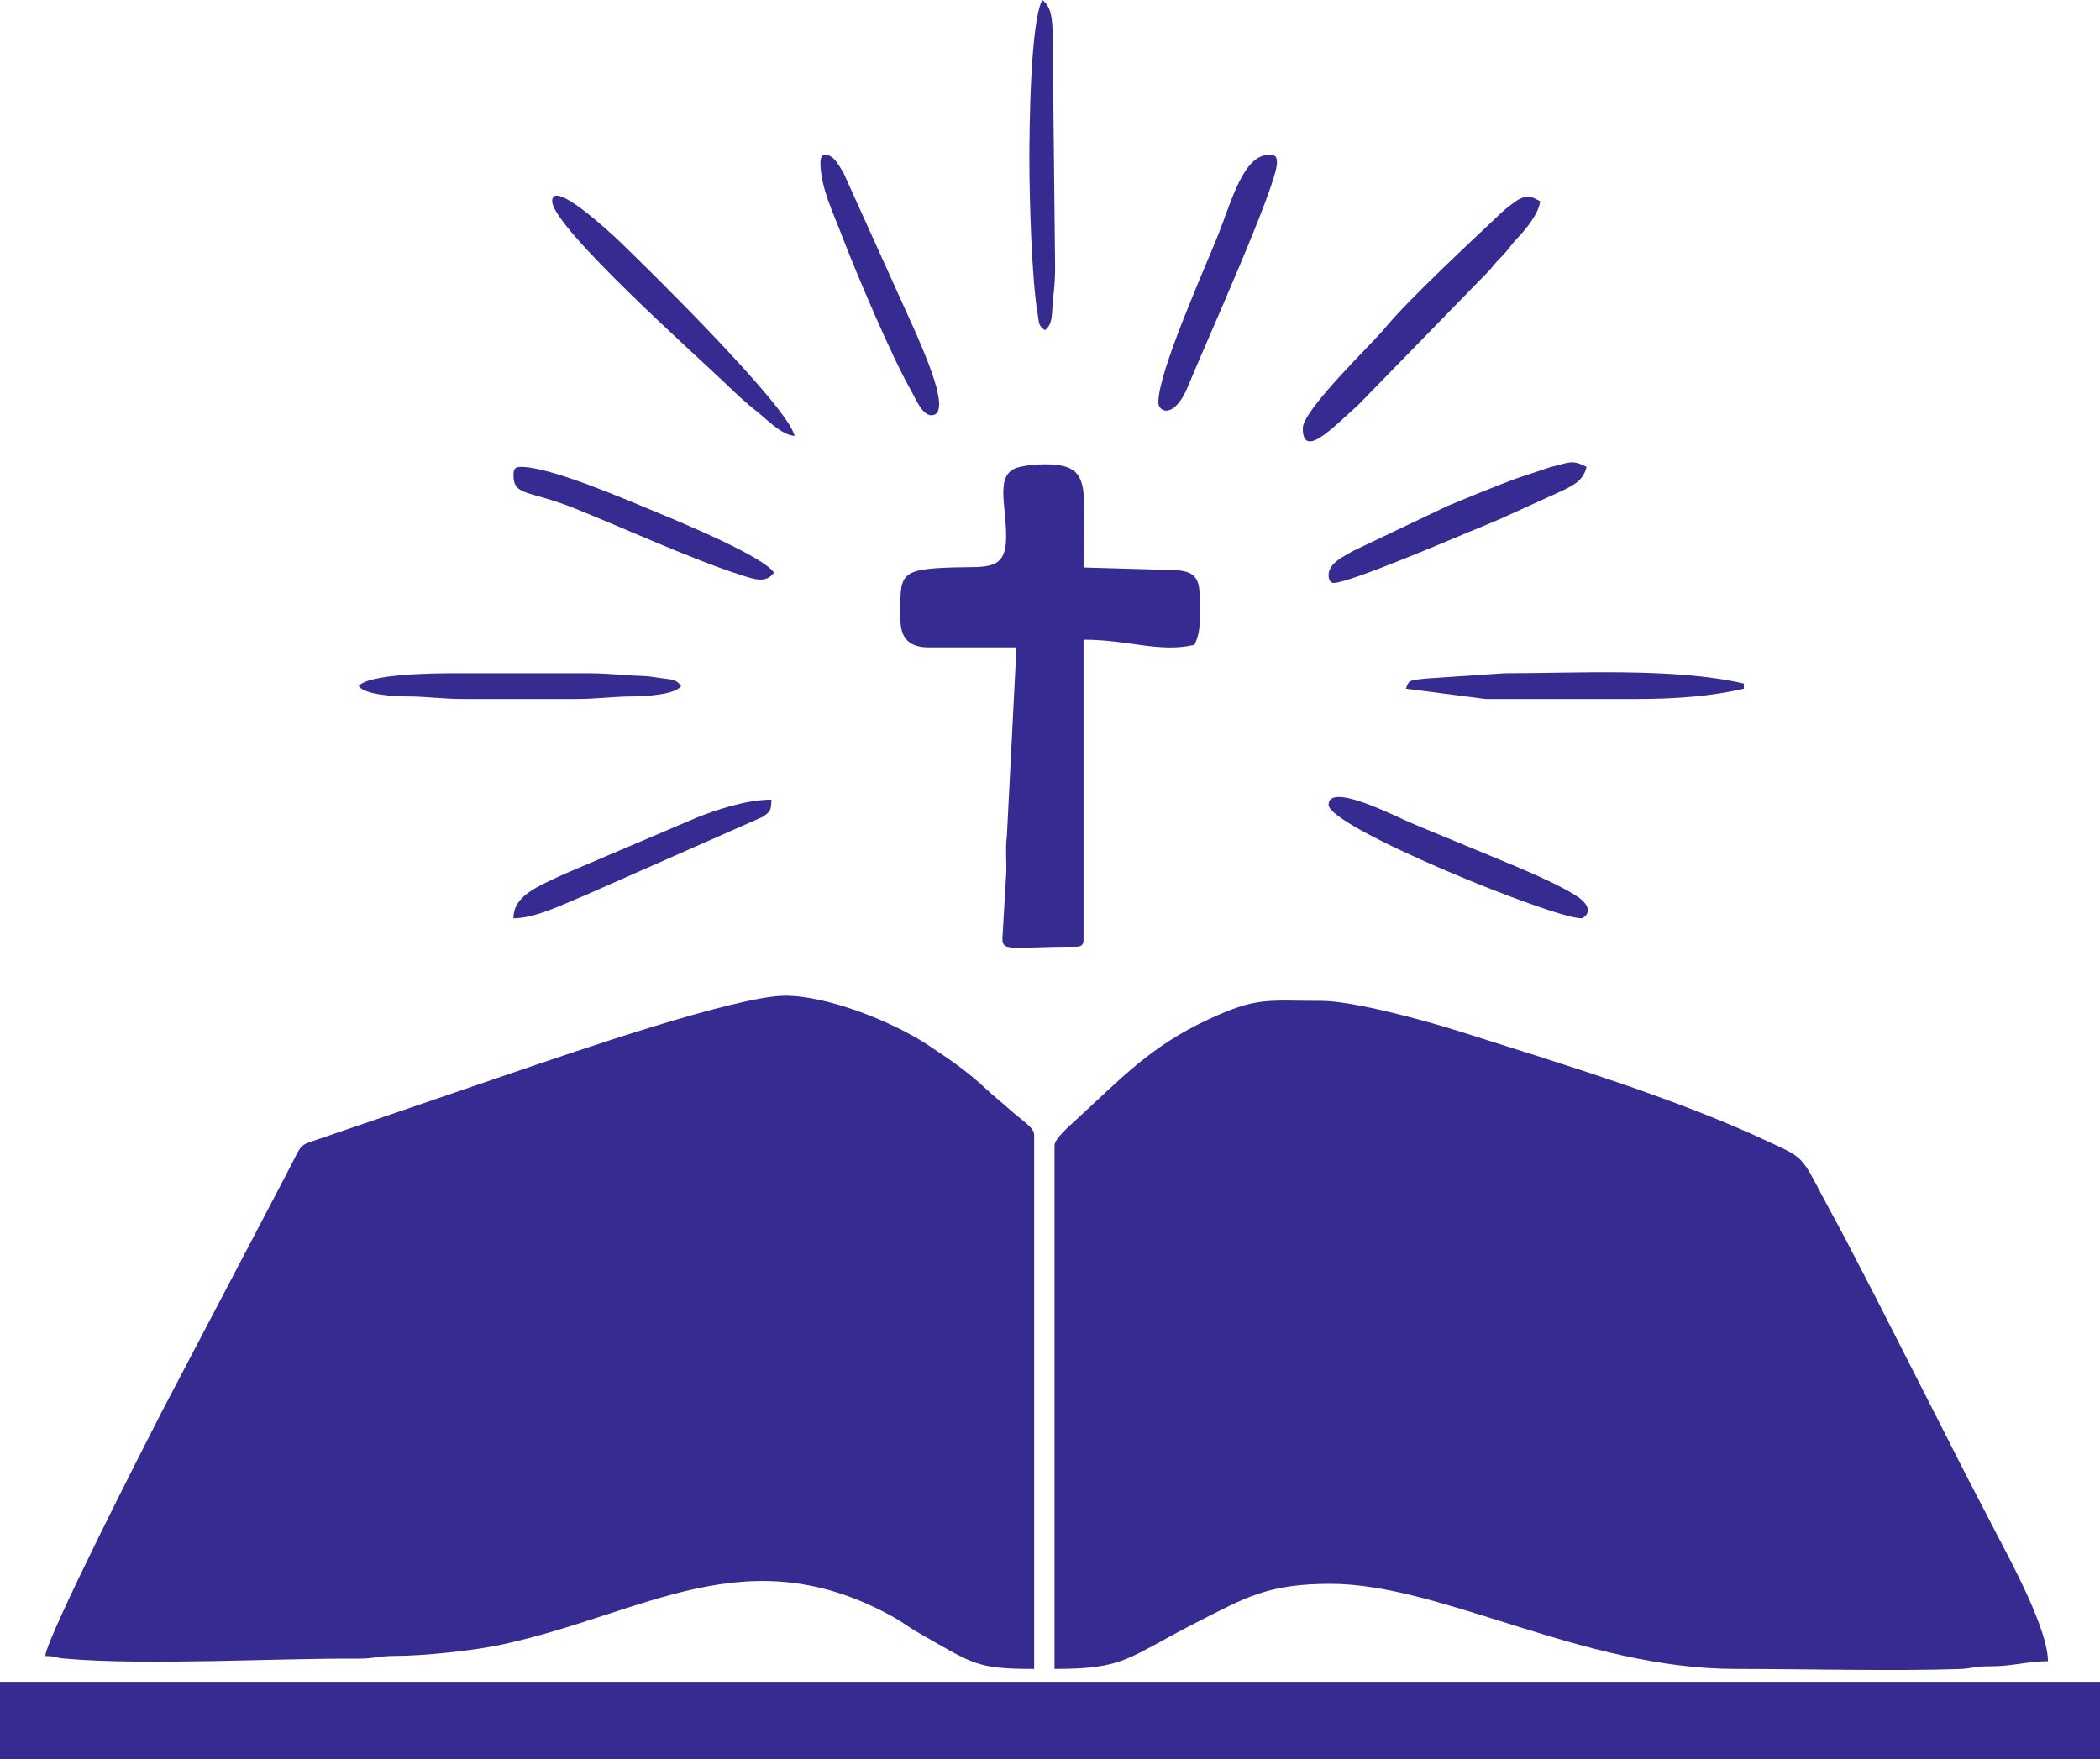 <?xml version="1.0" encoding="UTF-8"?> <svg xmlns="http://www.w3.org/2000/svg" xmlns:xlink="http://www.w3.org/1999/xlink" xmlns:xodm="http://www.corel.com/coreldraw/odm/2003" xml:space="preserve" width="146.436mm" height="122.67mm" version="1.1" style="shape-rendering:geometricPrecision; text-rendering:geometricPrecision; image-rendering:optimizeQuality; fill-rule:evenodd; clip-rule:evenodd" viewBox="0 0 14629.33 12255.02"> <defs> <style type="text/css"> .fil0 {fill:#352B91} </style> </defs> <g id="Camada_x0020_1">  <g id="_2005981739648"> <path class="fil0" d="M7346.2 7978.35l0 3647.75c495.4,0 501.83,-75.6 1002.37,-330.9 330.41,-168.53 487.72,-262.08 920.87,-262.08 770.6,0 1755.66,592.98 2821.82,592.98 471.05,0 1109.52,15.98 1561.2,0.59 82.63,-2.82 107.09,-19.87 204.15,-18.86 155.47,1.63 271.57,-35.64 410.14,-35.64 0,-217.87 -249.87,-680.88 -357.6,-886.18 -73.66,-140.36 -138.7,-270.06 -210.82,-406.57l-624.7 -1228.61c-74.21,-140.78 -138.9,-269.72 -210.78,-406.62 -70.34,-133.99 -142.88,-263.16 -214.79,-402.06 -100.36,-193.85 -131.63,-196.61 -318.07,-284.32 -659.94,-310.5 -1465.58,-551.55 -2160,-772.38 -219.94,-69.94 -738.18,-213.37 -963.59,-213.37 -382.91,0 -444.39,-29.92 -786.2,128.09 -404.81,187.12 -614.59,416.81 -918.66,695.86 -47.84,43.91 -155.33,136.73 -155.33,182.33z"></path> <path class="fil0" d="M315.29 11536.25c73.42,0 66.03,11.49 126.96,17 565.93,51.22 1481.06,-2.51 2048.73,1.2 110.48,0.73 150.11,-18.72 251.48,-18.82 208.76,-0.19 552.06,-36.21 750.61,-78.8 1002.72,-215.09 1706.74,-762.73 2734.21,-190.51 61.13,34.04 98.27,65.94 162.35,102.44 394.08,224.44 409.58,257.34 814.69,257.34l0 -3719.63c0,-53.01 -83.51,-99.97 -164.3,-172.1 -68.24,-60.93 -120.82,-101.7 -187.42,-163.73 -122.72,-114.3 -253.79,-202.27 -389.91,-292.3 -242.85,-160.62 -696.2,-342.22 -992.45,-342.22 -340.22,0 -1505.38,403.33 -1834.32,514.67l-1431.06 489.15c-128.92,44.27 -94.79,20.91 -217.67,255.03l-861.27 1641.78c-115.17,223.32 -801.06,1568.3 -810.63,1699.49z"></path> <polygon class="fil0" points="0.01,12255.02 14629.33,12255.02 14629.33,11715.93 0.01,11715.93 "></polygon> <path class="fil0" d="M7009.19 3737.6c0,240.61 -132.85,208.59 -359.96,215.05 -400.13,11.39 -376.77,48.77 -376.77,359.97 0,134.71 62.95,197.67 197.66,197.67l610.95 0 -66.97 1316.66c-12.63,92.19 1.89,188.2 -5.84,281.66l-24.07 411.46c-9.83,118.66 46.4,74.66 510.18,74.66 41.4,0 53.91,-12.51 53.91,-53.91l0 -2084.44c317.32,0 527.45,93.07 772.67,35.94 51.68,-107.71 35.94,-200.35 35.94,-341.42 0,-135.74 -48.35,-174.39 -179.65,-179.73l-628.96 -17.93c0,-560.69 68.06,-718.76 -269.55,-718.76 -60.71,0 -126.87,6.41 -178.53,19.13 -173.78,42.77 -91.01,252.73 -91.01,484z"></path> <path class="fil0" d="M9075.66 2982.89c0,222.69 215.77,-11.24 381.71,-157.37l922.46 -946.34c41.37,-53.56 50.07,-58.62 93.08,-104.58 41.71,-44.58 53.7,-69.83 98.7,-116.94 52.15,-54.58 149.97,-169.1 157.22,-256.07 -50.04,-26.48 -79.04,-45 -140.7,-16.87 -26.35,12.03 -98.69,68.68 -124.52,93.08 -202.48,191.3 -641.12,598.2 -812.94,804.29 -2.38,2.86 -5.7,7 -8.1,9.87 -90.67,108.46 -566.91,564.97 -566.91,690.93z"></path> <path class="fil0" d="M3846.61 1401.6c0,181.02 1034.91,1103.06 1208.78,1270.97 74.79,72.21 135.07,129.32 218.43,194.86 68.82,54.1 166.99,161.47 261.89,169.36 -47.52,-204 -976.45,-1120.96 -1217.05,-1352.54 -53.4,-51.4 -472.05,-443.83 -472.05,-282.65z"></path> <path class="fil0" d="M8069.38 2803.21c0,68.72 112.44,119.36 208.09,-115.37 122.65,-301 618.5,-1393.67 618.5,-1555.77 0,-41.41 -12.51,-53.91 -53.91,-53.91 -180.66,0 -260.72,318.58 -356.82,559.61 -98.5,247.06 -415.85,950.63 -415.85,1165.43z"></path> <path class="fil0" d="M9255.35 4007.14c0,29.41 10.75,53.91 35.93,53.91 104.07,0 791.29,-292.07 926.82,-349 81.63,-34.29 146.93,-59.55 228.44,-95l444.55 -202.34c75.47,-38.17 139.43,-68.93 161.18,-162.27 -106.08,-56.13 -125.92,-26.17 -250.42,1.14l-242.6 80.86c-172.25,64.32 -312.47,123.11 -474.77,190.09l-657.31 313.02c-63.94,38.53 -171.82,82.98 -171.82,169.58z"></path> <path class="fil0" d="M9255.35 5606.4c0,155.25 1562.39,790.65 1760.97,790.65 16.57,0 117.39,-64.22 -49.69,-165.89 -176.55,-107.45 -486.45,-227.79 -679.46,-308.89 -161.93,-68.04 -309.57,-126.35 -469.8,-195.06 -105.94,-45.44 -562.02,-279.35 -562.02,-120.81z"></path> <path class="fil0" d="M5715.41 1132.07c0,172.12 90.62,354.18 146.24,500.64 99.08,260.91 353.49,858.7 481.75,1081.58 29.04,50.48 78.95,178.77 144.69,178.77 152.23,0 -59.29,-454.04 -102.66,-562.21l-509.01 -1126.18c-12.62,-21.37 -46.47,-79.49 -66.82,-98.01 -37.12,-33.8 -94.18,-53.05 -94.18,25.43z"></path> <path class="fil0" d="M9794.43 4797.78l556.96 71.97 1042.29 -0.09c280.47,0 528.4,-19.15 754.71,-71.88l0 -35.93c-483.63,-112.67 -1170.52,-71.88 -1671.14,-71.88l-555.38 37.6c-81.94,12.9 -108.82,0.45 -127.45,70.21z"></path> <path class="fil0" d="M2498.91 4779.82c45.71,62.37 255.28,71.66 341.42,71.87 131.11,0.33 240.79,17.97 395.32,17.97l772.68 0c154.54,0 264.21,-17.64 395.32,-17.97 89.69,-0.22 297.12,-11.43 341.41,-71.87 -34.07,-46.51 -53.49,-44.41 -125.82,-53.88 -67.52,-8.84 -89.26,-15.8 -161.7,-17.98 -130.42,-3.93 -212.08,-17.99 -359.37,-17.99l-952.36 0c-109.44,0 -584.06,4.09 -646.9,89.85z"></path> <path class="fil0" d="M3577.07 3306.34c0,152.83 99.34,104.02 428.7,236.16 333.87,133.95 824.98,358.35 1154.48,462.8 95.19,30.17 175.25,60.91 231.69,-16.12 -75.31,-112.47 -636.46,-345.73 -806.05,-415.85 -210.65,-87.09 -747.41,-320.89 -954.92,-320.89 -41.41,0 -53.91,12.51 -53.91,53.91z"></path> <path class="fil0" d="M3577.07 6397.05c155.79,0 360.29,-104.52 490.33,-156.56l1246.62 -550.3c50.98,-37.51 58.2,-40.36 59.97,-119.72 -177.14,0 -391.74,73.77 -521.3,125.59l-920.05 391.71c-198.21,91.88 -355.56,153.75 -355.56,309.29z"></path> <path class="fil0" d="M7170.91 1114.09c0,241.73 14.8,825.47 57.97,1074.08 11.24,64.69 3,77.56 49.84,111.88 55.54,-40.68 47.45,-105.6 55.64,-195.93 7.92,-87.5 16.75,-141.19 15.87,-253.66l-17.6 -1634.83c-3.52,-98.61 -12.76,-172.32 -71.88,-215.64 -82.89,156.66 -89.84,892.52 -89.84,1114.09z"></path> </g> </g> </svg> 
